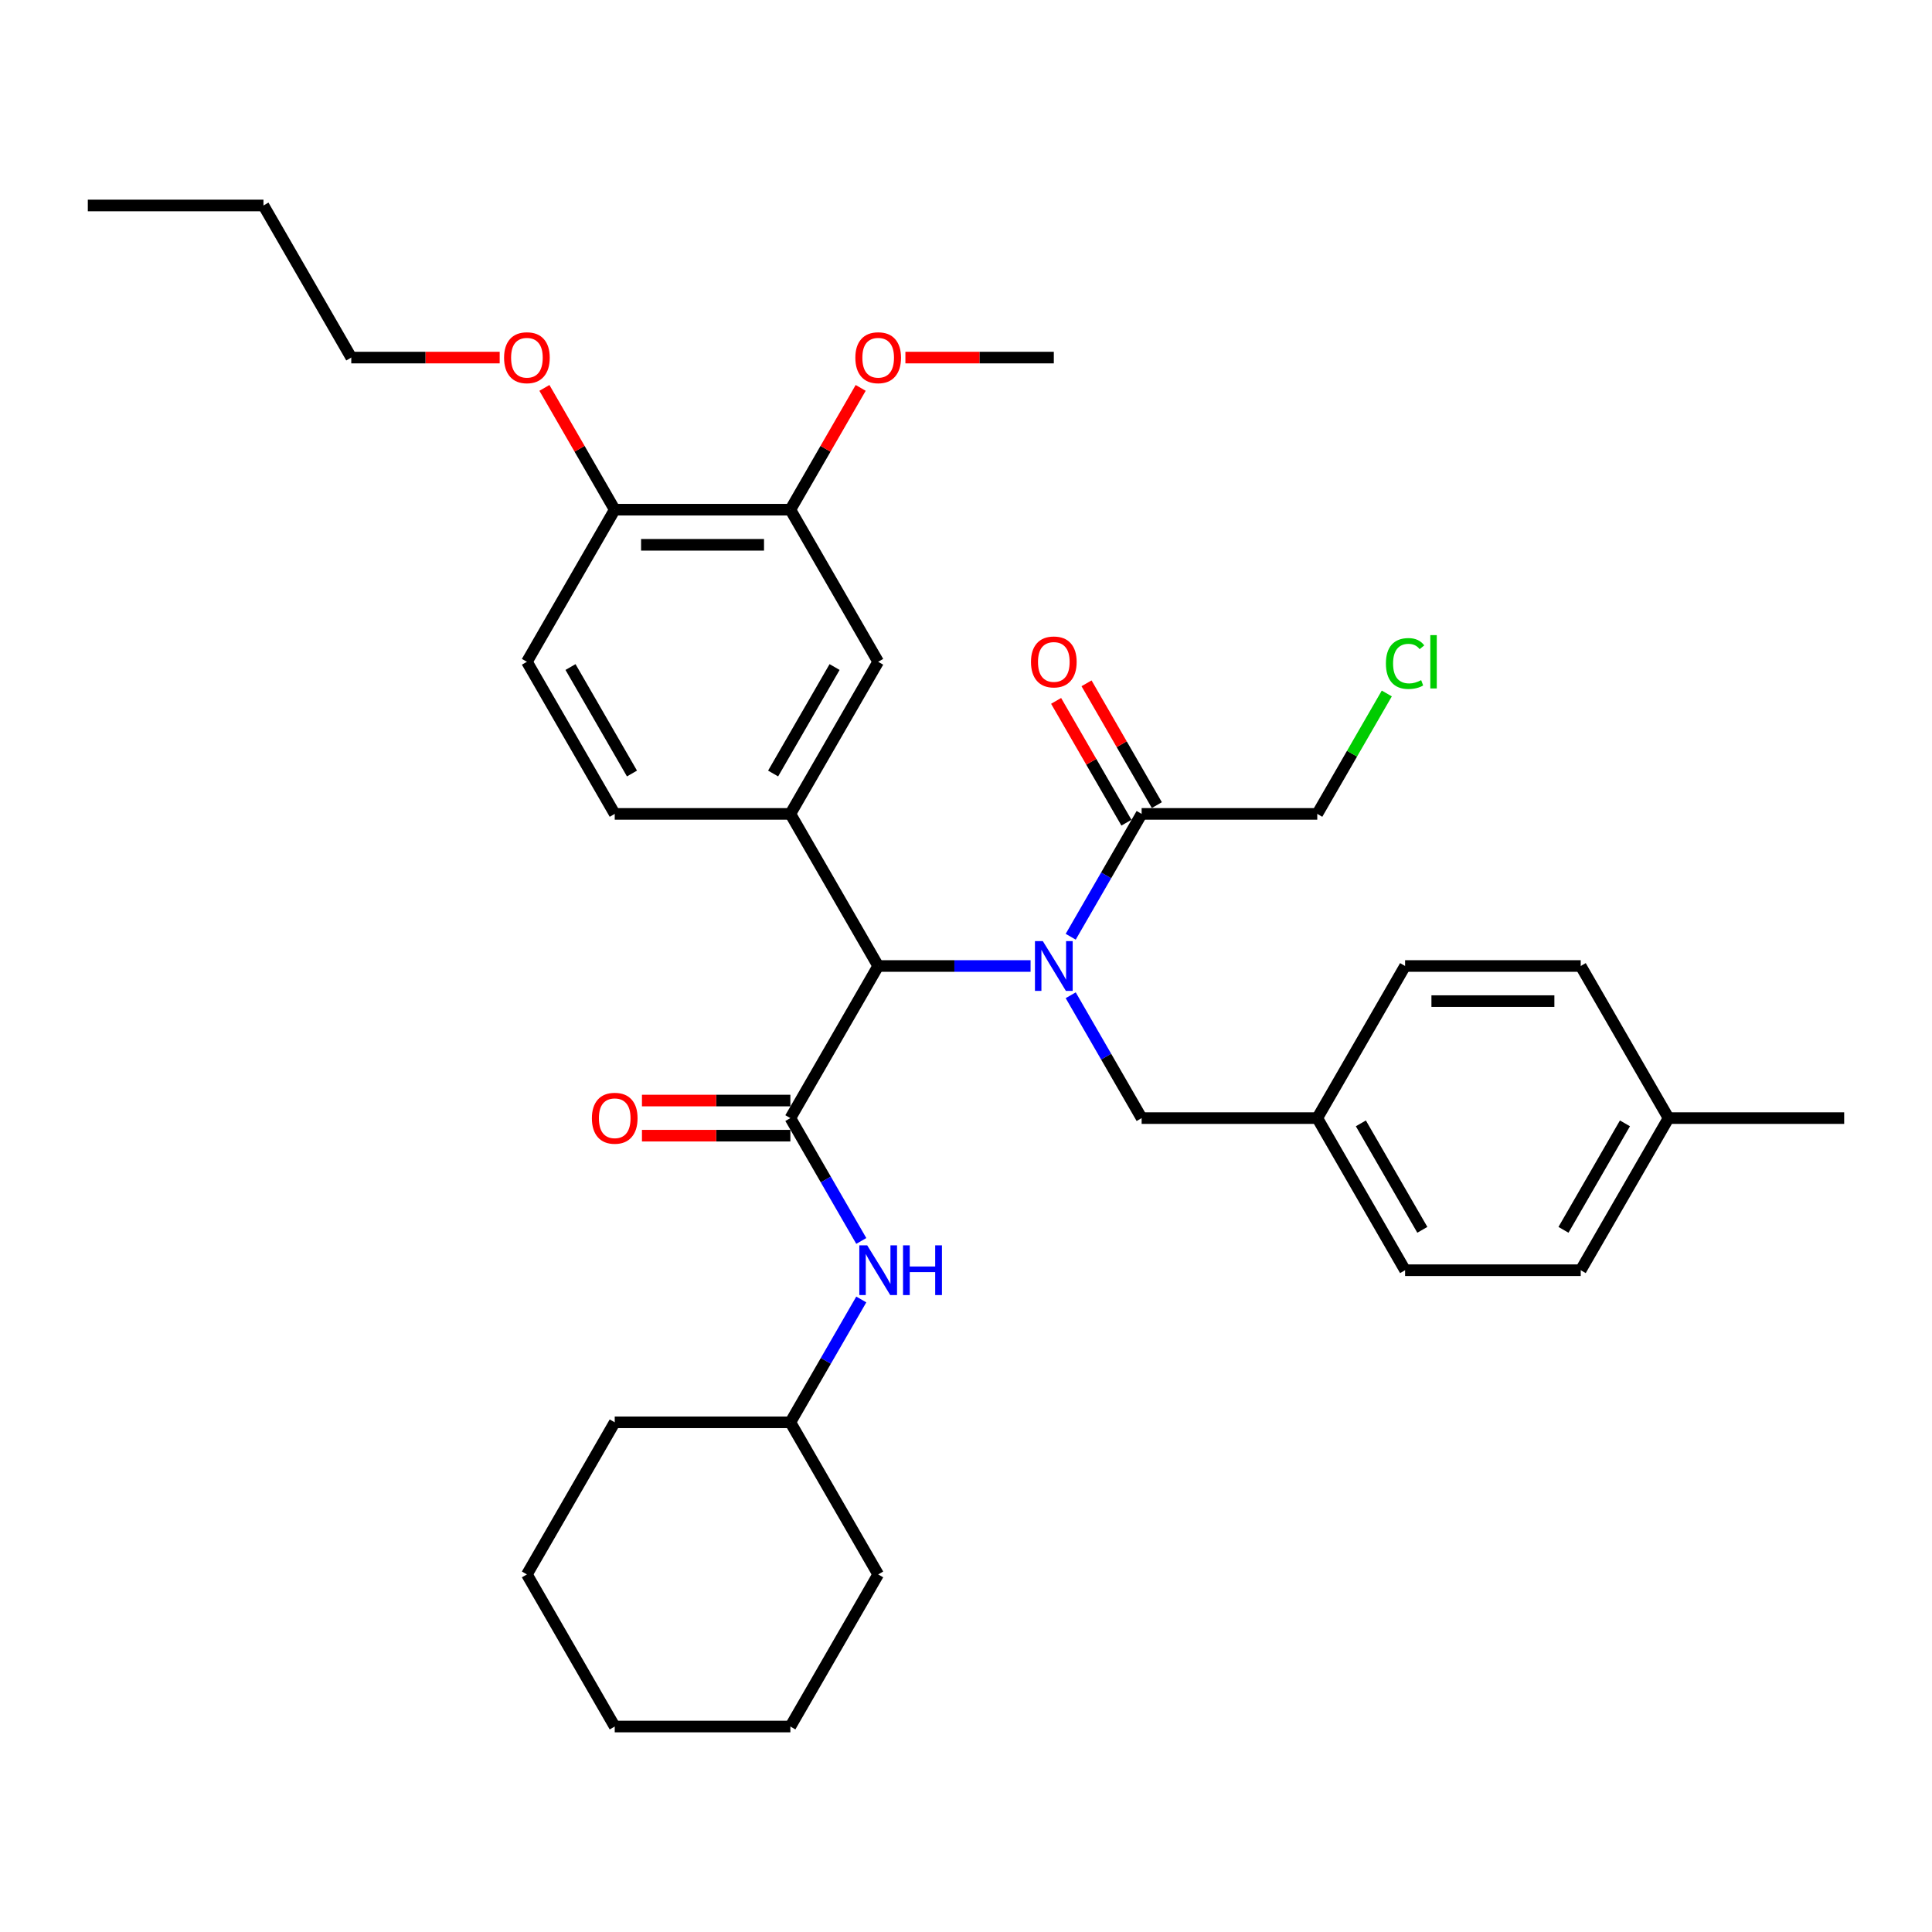 <?xml version='1.0' encoding='iso-8859-1'?>
<svg version='1.1' baseProfile='full'
              xmlns='http://www.w3.org/2000/svg'
                      xmlns:rdkit='http://www.rdkit.org/xml'
                      xmlns:xlink='http://www.w3.org/1999/xlink'
                  xml:space='preserve'
width='1000px' height='1000px' viewBox='0 0 1000 1000'>
<!-- END OF HEADER -->
<rect style='opacity:1.0;fill:#FFFFFF;stroke:none' width='1000' height='1000' x='0' y='0'> </rect>
<path class='bond-0' d='M 533.418,500 L 493.982,500' style='fill:none;fill-rule:evenodd;stroke:#0000FF;stroke-width:6px;stroke-linecap:butt;stroke-linejoin:miter;stroke-opacity:1' />
<path class='bond-0' d='M 493.982,500 L 454.545,500' style='fill:none;fill-rule:evenodd;stroke:#000000;stroke-width:6px;stroke-linecap:butt;stroke-linejoin:miter;stroke-opacity:1' />
<path class='bond-1' d='M 554.199,484.855 L 572.554,453.062' style='fill:none;fill-rule:evenodd;stroke:#0000FF;stroke-width:6px;stroke-linecap:butt;stroke-linejoin:miter;stroke-opacity:1' />
<path class='bond-1' d='M 572.554,453.062 L 590.909,421.27' style='fill:none;fill-rule:evenodd;stroke:#000000;stroke-width:6px;stroke-linecap:butt;stroke-linejoin:miter;stroke-opacity:1' />
<path class='bond-2' d='M 554.199,515.145 L 572.554,546.938' style='fill:none;fill-rule:evenodd;stroke:#0000FF;stroke-width:6px;stroke-linecap:butt;stroke-linejoin:miter;stroke-opacity:1' />
<path class='bond-2' d='M 572.554,546.938 L 590.909,578.73' style='fill:none;fill-rule:evenodd;stroke:#000000;stroke-width:6px;stroke-linecap:butt;stroke-linejoin:miter;stroke-opacity:1' />
<path class='bond-3' d='M 409.091,578.73 L 454.545,500' style='fill:none;fill-rule:evenodd;stroke:#000000;stroke-width:6px;stroke-linecap:butt;stroke-linejoin:miter;stroke-opacity:1' />
<path class='bond-4' d='M 409.091,578.73 L 427.446,610.522' style='fill:none;fill-rule:evenodd;stroke:#000000;stroke-width:6px;stroke-linecap:butt;stroke-linejoin:miter;stroke-opacity:1' />
<path class='bond-4' d='M 427.446,610.522 L 445.801,642.314' style='fill:none;fill-rule:evenodd;stroke:#0000FF;stroke-width:6px;stroke-linecap:butt;stroke-linejoin:miter;stroke-opacity:1' />
<path class='bond-5' d='M 409.091,569.639 L 370.682,569.639' style='fill:none;fill-rule:evenodd;stroke:#000000;stroke-width:6px;stroke-linecap:butt;stroke-linejoin:miter;stroke-opacity:1' />
<path class='bond-5' d='M 370.682,569.639 L 332.273,569.639' style='fill:none;fill-rule:evenodd;stroke:#FF0000;stroke-width:6px;stroke-linecap:butt;stroke-linejoin:miter;stroke-opacity:1' />
<path class='bond-5' d='M 409.091,587.82 L 370.682,587.82' style='fill:none;fill-rule:evenodd;stroke:#000000;stroke-width:6px;stroke-linecap:butt;stroke-linejoin:miter;stroke-opacity:1' />
<path class='bond-5' d='M 370.682,587.82 L 332.273,587.82' style='fill:none;fill-rule:evenodd;stroke:#FF0000;stroke-width:6px;stroke-linecap:butt;stroke-linejoin:miter;stroke-opacity:1' />
<path class='bond-6' d='M 454.545,500 L 409.091,421.27' style='fill:none;fill-rule:evenodd;stroke:#000000;stroke-width:6px;stroke-linecap:butt;stroke-linejoin:miter;stroke-opacity:1' />
<path class='bond-7' d='M 409.091,421.27 L 454.545,342.541' style='fill:none;fill-rule:evenodd;stroke:#000000;stroke-width:6px;stroke-linecap:butt;stroke-linejoin:miter;stroke-opacity:1' />
<path class='bond-7' d='M 400.163,400.37 L 431.981,345.259' style='fill:none;fill-rule:evenodd;stroke:#000000;stroke-width:6px;stroke-linecap:butt;stroke-linejoin:miter;stroke-opacity:1' />
<path class='bond-8' d='M 409.091,421.27 L 318.182,421.27' style='fill:none;fill-rule:evenodd;stroke:#000000;stroke-width:6px;stroke-linecap:butt;stroke-linejoin:miter;stroke-opacity:1' />
<path class='bond-9' d='M 598.782,416.725 L 580.584,385.206' style='fill:none;fill-rule:evenodd;stroke:#000000;stroke-width:6px;stroke-linecap:butt;stroke-linejoin:miter;stroke-opacity:1' />
<path class='bond-9' d='M 580.584,385.206 L 562.387,353.686' style='fill:none;fill-rule:evenodd;stroke:#FF0000;stroke-width:6px;stroke-linecap:butt;stroke-linejoin:miter;stroke-opacity:1' />
<path class='bond-9' d='M 583.036,425.816 L 564.838,394.297' style='fill:none;fill-rule:evenodd;stroke:#000000;stroke-width:6px;stroke-linecap:butt;stroke-linejoin:miter;stroke-opacity:1' />
<path class='bond-9' d='M 564.838,394.297 L 546.641,362.777' style='fill:none;fill-rule:evenodd;stroke:#FF0000;stroke-width:6px;stroke-linecap:butt;stroke-linejoin:miter;stroke-opacity:1' />
<path class='bond-10' d='M 590.909,421.27 L 681.818,421.27' style='fill:none;fill-rule:evenodd;stroke:#000000;stroke-width:6px;stroke-linecap:butt;stroke-linejoin:miter;stroke-opacity:1' />
<path class='bond-11' d='M 445.801,672.605 L 427.446,704.397' style='fill:none;fill-rule:evenodd;stroke:#0000FF;stroke-width:6px;stroke-linecap:butt;stroke-linejoin:miter;stroke-opacity:1' />
<path class='bond-11' d='M 427.446,704.397 L 409.091,736.189' style='fill:none;fill-rule:evenodd;stroke:#000000;stroke-width:6px;stroke-linecap:butt;stroke-linejoin:miter;stroke-opacity:1' />
<path class='bond-12' d='M 454.545,342.541 L 409.091,263.811' style='fill:none;fill-rule:evenodd;stroke:#000000;stroke-width:6px;stroke-linecap:butt;stroke-linejoin:miter;stroke-opacity:1' />
<path class='bond-13' d='M 409.091,263.811 L 427.289,232.292' style='fill:none;fill-rule:evenodd;stroke:#000000;stroke-width:6px;stroke-linecap:butt;stroke-linejoin:miter;stroke-opacity:1' />
<path class='bond-13' d='M 427.289,232.292 L 445.486,200.773' style='fill:none;fill-rule:evenodd;stroke:#FF0000;stroke-width:6px;stroke-linecap:butt;stroke-linejoin:miter;stroke-opacity:1' />
<path class='bond-14' d='M 409.091,263.811 L 318.182,263.811' style='fill:none;fill-rule:evenodd;stroke:#000000;stroke-width:6px;stroke-linecap:butt;stroke-linejoin:miter;stroke-opacity:1' />
<path class='bond-14' d='M 395.455,281.993 L 331.818,281.993' style='fill:none;fill-rule:evenodd;stroke:#000000;stroke-width:6px;stroke-linecap:butt;stroke-linejoin:miter;stroke-opacity:1' />
<path class='bond-15' d='M 590.909,578.73 L 681.818,578.73' style='fill:none;fill-rule:evenodd;stroke:#000000;stroke-width:6px;stroke-linecap:butt;stroke-linejoin:miter;stroke-opacity:1' />
<path class='bond-16' d='M 318.182,421.27 L 272.727,342.541' style='fill:none;fill-rule:evenodd;stroke:#000000;stroke-width:6px;stroke-linecap:butt;stroke-linejoin:miter;stroke-opacity:1' />
<path class='bond-16' d='M 327.11,400.37 L 295.291,345.259' style='fill:none;fill-rule:evenodd;stroke:#000000;stroke-width:6px;stroke-linecap:butt;stroke-linejoin:miter;stroke-opacity:1' />
<path class='bond-17' d='M 318.182,263.811 L 272.727,342.541' style='fill:none;fill-rule:evenodd;stroke:#000000;stroke-width:6px;stroke-linecap:butt;stroke-linejoin:miter;stroke-opacity:1' />
<path class='bond-18' d='M 318.182,263.811 L 299.984,232.292' style='fill:none;fill-rule:evenodd;stroke:#000000;stroke-width:6px;stroke-linecap:butt;stroke-linejoin:miter;stroke-opacity:1' />
<path class='bond-18' d='M 299.984,232.292 L 281.786,200.773' style='fill:none;fill-rule:evenodd;stroke:#FF0000;stroke-width:6px;stroke-linecap:butt;stroke-linejoin:miter;stroke-opacity:1' />
<path class='bond-19' d='M 681.818,578.73 L 727.273,500' style='fill:none;fill-rule:evenodd;stroke:#000000;stroke-width:6px;stroke-linecap:butt;stroke-linejoin:miter;stroke-opacity:1' />
<path class='bond-20' d='M 681.818,578.73 L 727.273,657.459' style='fill:none;fill-rule:evenodd;stroke:#000000;stroke-width:6px;stroke-linecap:butt;stroke-linejoin:miter;stroke-opacity:1' />
<path class='bond-20' d='M 704.382,581.448 L 736.2,636.559' style='fill:none;fill-rule:evenodd;stroke:#000000;stroke-width:6px;stroke-linecap:butt;stroke-linejoin:miter;stroke-opacity:1' />
<path class='bond-21' d='M 409.091,736.189 L 318.182,736.189' style='fill:none;fill-rule:evenodd;stroke:#000000;stroke-width:6px;stroke-linecap:butt;stroke-linejoin:miter;stroke-opacity:1' />
<path class='bond-22' d='M 409.091,736.189 L 454.545,814.918' style='fill:none;fill-rule:evenodd;stroke:#000000;stroke-width:6px;stroke-linecap:butt;stroke-linejoin:miter;stroke-opacity:1' />
<path class='bond-23' d='M 468.636,185.082 L 507.045,185.082' style='fill:none;fill-rule:evenodd;stroke:#FF0000;stroke-width:6px;stroke-linecap:butt;stroke-linejoin:miter;stroke-opacity:1' />
<path class='bond-23' d='M 507.045,185.082 L 545.455,185.082' style='fill:none;fill-rule:evenodd;stroke:#000000;stroke-width:6px;stroke-linecap:butt;stroke-linejoin:miter;stroke-opacity:1' />
<path class='bond-24' d='M 863.636,578.73 L 818.182,657.459' style='fill:none;fill-rule:evenodd;stroke:#000000;stroke-width:6px;stroke-linecap:butt;stroke-linejoin:miter;stroke-opacity:1' />
<path class='bond-24' d='M 841.072,581.448 L 809.254,636.559' style='fill:none;fill-rule:evenodd;stroke:#000000;stroke-width:6px;stroke-linecap:butt;stroke-linejoin:miter;stroke-opacity:1' />
<path class='bond-25' d='M 863.636,578.73 L 954.545,578.73' style='fill:none;fill-rule:evenodd;stroke:#000000;stroke-width:6px;stroke-linecap:butt;stroke-linejoin:miter;stroke-opacity:1' />
<path class='bond-26' d='M 863.636,578.73 L 818.182,500' style='fill:none;fill-rule:evenodd;stroke:#000000;stroke-width:6px;stroke-linecap:butt;stroke-linejoin:miter;stroke-opacity:1' />
<path class='bond-27' d='M 681.818,421.27 L 699.811,390.106' style='fill:none;fill-rule:evenodd;stroke:#000000;stroke-width:6px;stroke-linecap:butt;stroke-linejoin:miter;stroke-opacity:1' />
<path class='bond-27' d='M 699.811,390.106 L 717.804,358.941' style='fill:none;fill-rule:evenodd;stroke:#00CC00;stroke-width:6px;stroke-linecap:butt;stroke-linejoin:miter;stroke-opacity:1' />
<path class='bond-28' d='M 727.273,500 L 818.182,500' style='fill:none;fill-rule:evenodd;stroke:#000000;stroke-width:6px;stroke-linecap:butt;stroke-linejoin:miter;stroke-opacity:1' />
<path class='bond-28' d='M 740.909,518.182 L 804.545,518.182' style='fill:none;fill-rule:evenodd;stroke:#000000;stroke-width:6px;stroke-linecap:butt;stroke-linejoin:miter;stroke-opacity:1' />
<path class='bond-29' d='M 727.273,657.459 L 818.182,657.459' style='fill:none;fill-rule:evenodd;stroke:#000000;stroke-width:6px;stroke-linecap:butt;stroke-linejoin:miter;stroke-opacity:1' />
<path class='bond-30' d='M 258.636,185.082 L 220.227,185.082' style='fill:none;fill-rule:evenodd;stroke:#FF0000;stroke-width:6px;stroke-linecap:butt;stroke-linejoin:miter;stroke-opacity:1' />
<path class='bond-30' d='M 220.227,185.082 L 181.818,185.082' style='fill:none;fill-rule:evenodd;stroke:#000000;stroke-width:6px;stroke-linecap:butt;stroke-linejoin:miter;stroke-opacity:1' />
<path class='bond-31' d='M 181.818,185.082 L 136.364,106.352' style='fill:none;fill-rule:evenodd;stroke:#000000;stroke-width:6px;stroke-linecap:butt;stroke-linejoin:miter;stroke-opacity:1' />
<path class='bond-32' d='M 318.182,736.189 L 272.727,814.918' style='fill:none;fill-rule:evenodd;stroke:#000000;stroke-width:6px;stroke-linecap:butt;stroke-linejoin:miter;stroke-opacity:1' />
<path class='bond-33' d='M 454.545,814.918 L 409.091,893.648' style='fill:none;fill-rule:evenodd;stroke:#000000;stroke-width:6px;stroke-linecap:butt;stroke-linejoin:miter;stroke-opacity:1' />
<path class='bond-34' d='M 136.364,106.352 L 45.455,106.352' style='fill:none;fill-rule:evenodd;stroke:#000000;stroke-width:6px;stroke-linecap:butt;stroke-linejoin:miter;stroke-opacity:1' />
<path class='bond-35' d='M 409.091,893.648 L 318.182,893.648' style='fill:none;fill-rule:evenodd;stroke:#000000;stroke-width:6px;stroke-linecap:butt;stroke-linejoin:miter;stroke-opacity:1' />
<path class='bond-36' d='M 272.727,814.918 L 318.182,893.648' style='fill:none;fill-rule:evenodd;stroke:#000000;stroke-width:6px;stroke-linecap:butt;stroke-linejoin:miter;stroke-opacity:1' />
<path  class='atom-0' d='M 539.764 487.127
L 548.2 500.764
Q 549.036 502.109, 550.382 504.545
Q 551.727 506.982, 551.8 507.127
L 551.8 487.127
L 555.218 487.127
L 555.218 512.873
L 551.691 512.873
L 542.636 497.964
Q 541.582 496.218, 540.455 494.218
Q 539.364 492.218, 539.036 491.6
L 539.036 512.873
L 535.691 512.873
L 535.691 487.127
L 539.764 487.127
' fill='#0000FF'/>
<path  class='atom-5' d='M 448.855 644.586
L 457.291 658.223
Q 458.127 659.568, 459.473 662.005
Q 460.818 664.441, 460.891 664.586
L 460.891 644.586
L 464.309 644.586
L 464.309 670.332
L 460.782 670.332
L 451.727 655.423
Q 450.673 653.677, 449.545 651.677
Q 448.455 649.677, 448.127 649.059
L 448.127 670.332
L 444.782 670.332
L 444.782 644.586
L 448.855 644.586
' fill='#0000FF'/>
<path  class='atom-5' d='M 467.4 644.586
L 470.891 644.586
L 470.891 655.532
L 484.055 655.532
L 484.055 644.586
L 487.545 644.586
L 487.545 670.332
L 484.055 670.332
L 484.055 658.441
L 470.891 658.441
L 470.891 670.332
L 467.4 670.332
L 467.4 644.586
' fill='#0000FF'/>
<path  class='atom-9' d='M 306.364 578.802
Q 306.364 572.62, 309.418 569.166
Q 312.473 565.711, 318.182 565.711
Q 323.891 565.711, 326.945 569.166
Q 330 572.62, 330 578.802
Q 330 585.057, 326.909 588.62
Q 323.818 592.148, 318.182 592.148
Q 312.509 592.148, 309.418 588.62
Q 306.364 585.093, 306.364 578.802
M 318.182 589.239
Q 322.109 589.239, 324.218 586.62
Q 326.364 583.966, 326.364 578.802
Q 326.364 573.748, 324.218 571.202
Q 322.109 568.62, 318.182 568.62
Q 314.255 568.62, 312.109 571.166
Q 310 573.711, 310 578.802
Q 310 584.002, 312.109 586.62
Q 314.255 589.239, 318.182 589.239
' fill='#FF0000'/>
<path  class='atom-12' d='M 533.636 342.614
Q 533.636 336.432, 536.691 332.977
Q 539.745 329.523, 545.455 329.523
Q 551.164 329.523, 554.218 332.977
Q 557.273 336.432, 557.273 342.614
Q 557.273 348.868, 554.182 352.432
Q 551.091 355.959, 545.455 355.959
Q 539.782 355.959, 536.691 352.432
Q 533.636 348.904, 533.636 342.614
M 545.455 353.05
Q 549.382 353.05, 551.491 350.432
Q 553.636 347.777, 553.636 342.614
Q 553.636 337.559, 551.491 335.014
Q 549.382 332.432, 545.455 332.432
Q 541.527 332.432, 539.382 334.977
Q 537.273 337.523, 537.273 342.614
Q 537.273 347.814, 539.382 350.432
Q 541.527 353.05, 545.455 353.05
' fill='#FF0000'/>
<path  class='atom-16' d='M 442.727 185.154
Q 442.727 178.973, 445.782 175.518
Q 448.836 172.063, 454.545 172.063
Q 460.255 172.063, 463.309 175.518
Q 466.364 178.973, 466.364 185.154
Q 466.364 191.409, 463.273 194.973
Q 460.182 198.5, 454.545 198.5
Q 448.873 198.5, 445.782 194.973
Q 442.727 191.445, 442.727 185.154
M 454.545 195.591
Q 458.473 195.591, 460.582 192.973
Q 462.727 190.318, 462.727 185.154
Q 462.727 180.1, 460.582 177.554
Q 458.473 174.973, 454.545 174.973
Q 450.618 174.973, 448.473 177.518
Q 446.364 180.063, 446.364 185.154
Q 446.364 190.354, 448.473 192.973
Q 450.618 195.591, 454.545 195.591
' fill='#FF0000'/>
<path  class='atom-21' d='M 260.909 185.154
Q 260.909 178.973, 263.964 175.518
Q 267.018 172.063, 272.727 172.063
Q 278.436 172.063, 281.491 175.518
Q 284.545 178.973, 284.545 185.154
Q 284.545 191.409, 281.455 194.973
Q 278.364 198.5, 272.727 198.5
Q 267.055 198.5, 263.964 194.973
Q 260.909 191.445, 260.909 185.154
M 272.727 195.591
Q 276.655 195.591, 278.764 192.973
Q 280.909 190.318, 280.909 185.154
Q 280.909 180.1, 278.764 177.554
Q 276.655 174.973, 272.727 174.973
Q 268.8 174.973, 266.655 177.518
Q 264.545 180.063, 264.545 185.154
Q 264.545 190.354, 266.655 192.973
Q 268.8 195.591, 272.727 195.591
' fill='#FF0000'/>
<path  class='atom-24' d='M 717.345 343.432
Q 717.345 337.032, 720.327 333.686
Q 723.345 330.304, 729.055 330.304
Q 734.364 330.304, 737.2 334.05
L 734.8 336.014
Q 732.727 333.286, 729.055 333.286
Q 725.164 333.286, 723.091 335.904
Q 721.055 338.486, 721.055 343.432
Q 721.055 348.523, 723.164 351.141
Q 725.309 353.759, 729.455 353.759
Q 732.291 353.759, 735.6 352.05
L 736.618 354.777
Q 735.273 355.65, 733.236 356.159
Q 731.2 356.668, 728.945 356.668
Q 723.345 356.668, 720.327 353.25
Q 717.345 349.832, 717.345 343.432
' fill='#00CC00'/>
<path  class='atom-24' d='M 740.327 328.741
L 743.673 328.741
L 743.673 356.341
L 740.327 356.341
L 740.327 328.741
' fill='#00CC00'/>
</svg>
